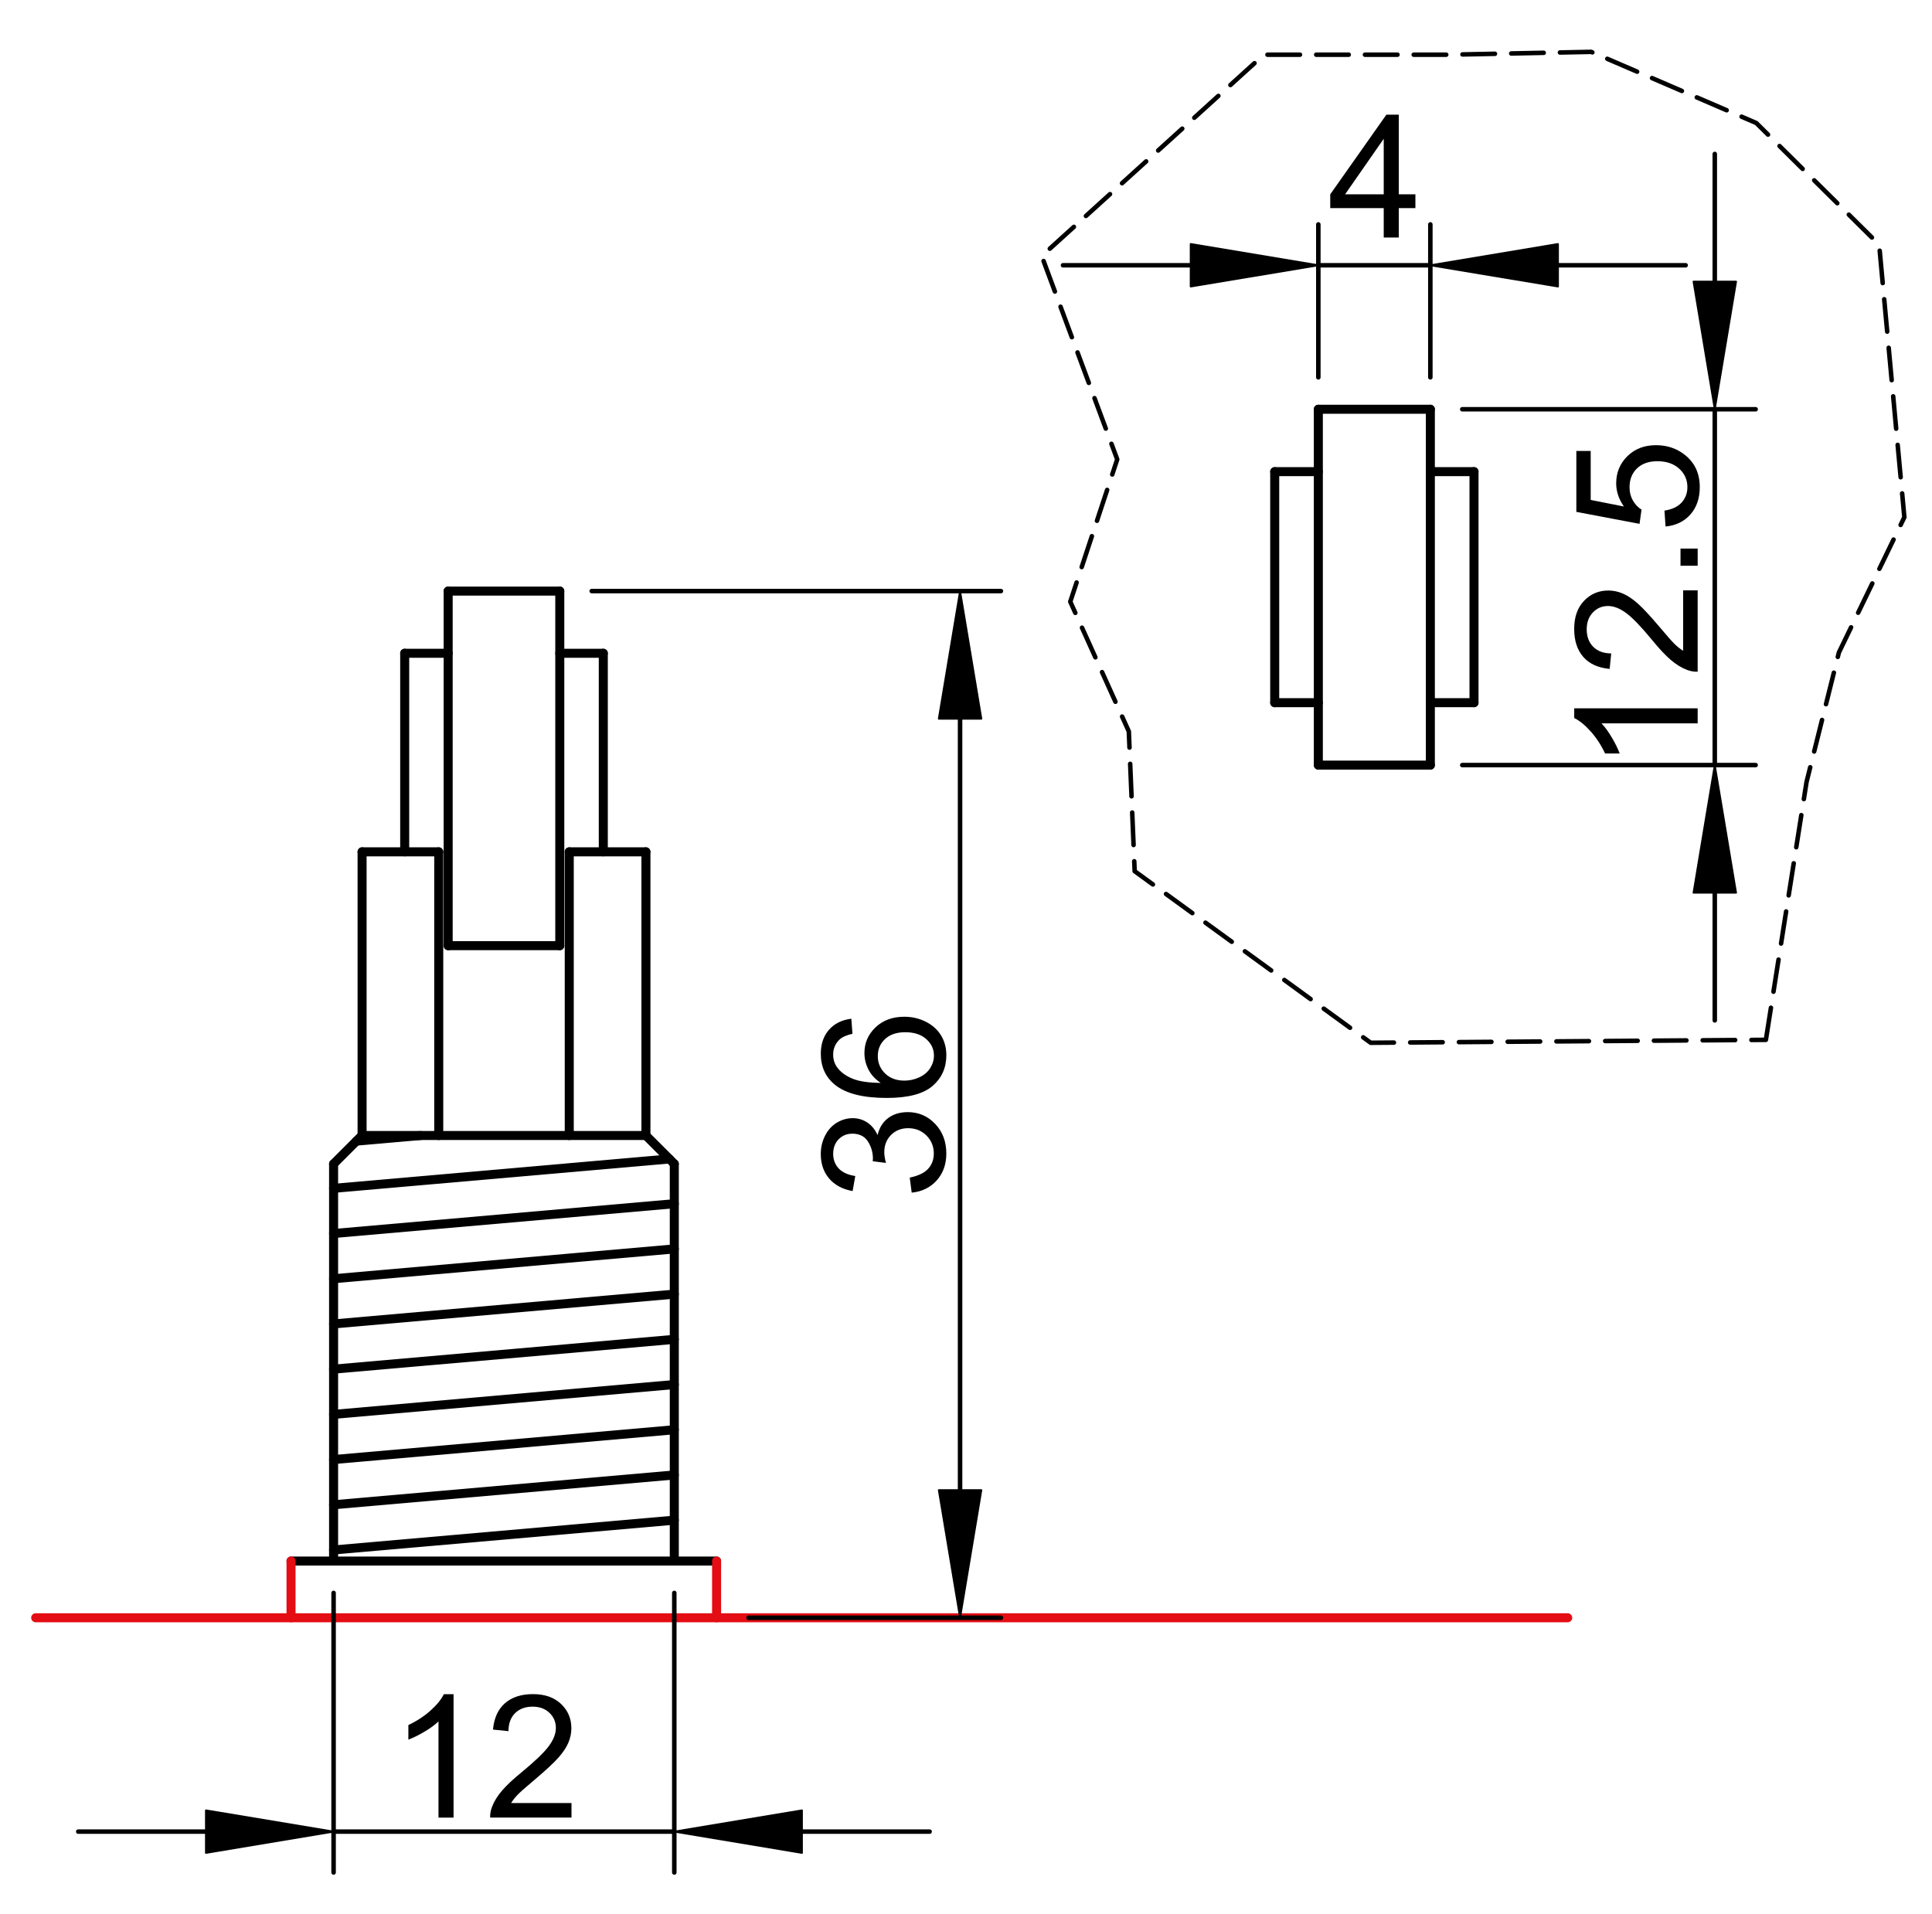 <?xml version="1.0" encoding="utf-8"?>
<!-- Generator: Adobe Illustrator 16.0.3, SVG Export Plug-In . SVG Version: 6.00 Build 0)  -->
<!DOCTYPE svg PUBLIC "-//W3C//DTD SVG 1.1//EN" "http://www.w3.org/Graphics/SVG/1.1/DTD/svg11.dtd">
<svg version="1.1" id="Réteg_1" xmlns="http://www.w3.org/2000/svg" xmlns:xlink="http://www.w3.org/1999/xlink" x="0px" y="0px"
	 width="214px" height="212px" viewBox="0 0 214 212" enable-background="new 0 0 214 212" xml:space="preserve">
<line fill="none" stroke="#E30D13" stroke-linecap="round" stroke-linejoin="round" stroke-miterlimit="500" x1="173.65" y1="179.214" x2="3.952" y2="179.214"/>
<line fill="none" stroke="#000000" stroke-width="0.5" stroke-linecap="round" stroke-linejoin="round" stroke-miterlimit="500" x1="65.541" y1="65.479" x2="110.87" y2="65.479"/>
<line fill="none" stroke="#000000" stroke-width="0.5" stroke-linecap="round" stroke-linejoin="round" stroke-miterlimit="500" x1="82.909" y1="179.214" x2="110.87" y2="179.214"/>
<line fill="none" stroke="#000000" stroke-width="0.5" stroke-linecap="round" stroke-linejoin="round" stroke-miterlimit="500" x1="106.343" y1="79.621" x2="106.343" y2="165.073"/>
<polygon stroke="#000000" stroke-width="0.2" stroke-linecap="round" stroke-linejoin="round" stroke-miterlimit="500" points="
	103.986,79.621 108.701,79.621 106.343,65.479 "/>
<polygon stroke="#000000" stroke-width="0.2" stroke-linecap="round" stroke-linejoin="round" stroke-miterlimit="500" points="
	103.986,165.073 108.701,165.073 106.343,179.214 "/>
<g>
	<path d="M100.986,132.12l-0.218-1.668c0.941-0.192,1.624-0.517,2.04-0.976c0.417-0.459,0.625-1.021,0.625-1.689
		c0-0.793-0.272-1.458-0.816-1.998c-0.546-0.54-1.221-0.809-2.025-0.809c-0.765,0-1.398,0.25-1.897,0.752
		c-0.497,0.502-0.747,1.14-0.747,1.914c0,0.314,0.062,0.709,0.186,1.181l-1.466-0.187c0.012-0.111,0.021-0.201,0.021-0.27
		c0-0.713-0.188-1.357-0.559-1.928c-0.371-0.569-0.942-0.855-1.716-0.855c-0.614,0-1.12,0.208-1.522,0.622
		c-0.403,0.417-0.604,0.951-0.604,1.606c0,0.651,0.205,1.192,0.613,1.627c0.407,0.433,1.019,0.714,1.835,0.836l-0.296,1.668
		c-1.119-0.204-1.986-0.668-2.6-1.391c-0.616-0.726-0.925-1.625-0.925-2.703c0-0.744,0.16-1.428,0.479-2.051
		c0.318-0.626,0.754-1.104,1.303-1.435c0.552-0.331,1.137-0.497,1.755-0.497c0.588,0,1.122,0.158,1.605,0.475
		c0.481,0.314,0.865,0.78,1.149,1.4c0.186-0.805,0.57-1.43,1.156-1.876c0.586-0.444,1.317-0.668,2.196-0.668
		c1.188,0,2.198,0.434,3.023,1.299c0.827,0.867,1.239,1.964,1.239,3.29c0,1.195-0.355,2.188-1.067,2.979
		C103.042,131.559,102.118,132.009,100.986,132.12z"/>
	<path d="M94.298,112.852l0.125,1.668c-0.653,0.149-1.129,0.359-1.425,0.633c-0.474,0.455-0.712,1.014-0.712,1.679
		c0,0.534,0.148,1.005,0.445,1.413c0.384,0.523,0.944,0.938,1.68,1.242c0.736,0.306,1.784,0.463,3.145,0.475
		c-0.611-0.402-1.065-0.895-1.361-1.477c-0.299-0.582-0.446-1.191-0.446-1.83c0-1.113,0.41-2.063,1.23-2.846
		c0.823-0.783,1.883-1.175,3.186-1.175c0.854,0,1.65,0.185,2.385,0.554c0.732,0.369,1.296,0.875,1.688,1.518
		c0.39,0.645,0.584,1.376,0.584,2.193c0,1.395-0.512,2.529-1.537,3.412c-1.024,0.877-2.714,1.318-5.066,1.318
		c-2.633,0-4.546-0.488-5.741-1.463c-1.04-0.85-1.562-1.996-1.562-3.438c0-1.074,0.302-1.955,0.899-2.641
		C92.414,113.398,93.241,112.986,94.298,112.852z M100.176,119.71c0.576,0,1.129-0.123,1.655-0.366
		c0.526-0.246,0.928-0.586,1.205-1.023c0.274-0.438,0.412-0.9,0.412-1.389c0-0.711-0.284-1.32-0.854-1.826
		c-0.57-0.506-1.345-0.758-2.325-0.758c-0.94,0-1.683,0.25-2.226,0.748c-0.543,0.5-0.814,1.131-0.814,1.899
		c0,0.757,0.271,1.397,0.814,1.926C98.586,119.447,99.296,119.71,100.176,119.71z"/>
</g>
<line fill="none" stroke="#000000" stroke-linecap="round" stroke-linejoin="round" stroke-miterlimit="500" x1="36.95" y1="172.93" x2="36.95" y2="128.934"/>
<line fill="none" stroke="#000000" stroke-linecap="round" stroke-linejoin="round" stroke-miterlimit="500" x1="74.689" y1="128.934" x2="74.689" y2="172.93"/>
<line fill="none" stroke="#000000" stroke-width="0.5" stroke-linecap="round" stroke-linejoin="round" stroke-miterlimit="500" x1="36.95" y1="176.464" x2="36.95" y2="207.432"/>
<line fill="none" stroke="#000000" stroke-width="0.5" stroke-linecap="round" stroke-linejoin="round" stroke-miterlimit="500" x1="74.689" y1="176.464" x2="74.689" y2="207.432"/>
<line fill="none" stroke="#000000" stroke-width="0.5" stroke-linecap="round" stroke-linejoin="round" stroke-miterlimit="500" x1="22.809" y1="202.904" x2="8.667" y2="202.904"/>
<line fill="none" stroke="#000000" stroke-width="0.5" stroke-linecap="round" stroke-linejoin="round" stroke-miterlimit="500" x1="88.83" y1="202.904" x2="102.972" y2="202.904"/>
<g>
	<path d="M50.239,201.352H48.57v-10.653c-0.401,0.384-0.928,0.769-1.58,1.151c-0.652,0.385-1.237,0.672-1.756,0.862v-1.614
		c0.933-0.44,1.748-0.974,2.447-1.599c0.699-0.625,1.192-1.231,1.483-1.819h1.075V201.352z"/>
	<path d="M63.303,199.745v1.604h-9.011c-0.013-0.399,0.053-0.787,0.196-1.16c0.23-0.611,0.598-1.217,1.105-1.81
		c0.506-0.594,1.237-1.28,2.189-2.055c1.479-1.218,2.48-2.179,3.005-2.888c0.524-0.709,0.785-1.379,0.785-2.015
		c0-0.663-0.237-1.221-0.714-1.677c-0.476-0.453-1.096-0.682-1.861-0.682c-0.809,0-1.457,0.24-1.942,0.719
		c-0.485,0.48-0.73,1.145-0.736,1.994l-1.715-0.172c0.118-1.278,0.562-2.254,1.332-2.924s1.803-1.006,3.099-1.006
		c1.309,0,2.345,0.363,3.108,1.088c0.763,0.726,1.145,1.623,1.145,2.692c0,0.546-0.111,1.082-0.334,1.608
		c-0.225,0.527-0.595,1.08-1.113,1.664c-0.518,0.58-1.377,1.379-2.578,2.395c-1.004,0.842-1.65,1.413-1.938,1.713
		c-0.287,0.303-0.525,0.604-0.712,0.906h6.69V199.745z"/>
</g>
<line fill="none" stroke="#000000" stroke-width="0.5" stroke-linecap="round" stroke-linejoin="round" stroke-miterlimit="500" x1="36.95" y1="202.904" x2="74.689" y2="202.904"/>
<polygon stroke="#000000" stroke-width="0.2" stroke-linecap="round" stroke-linejoin="round" stroke-miterlimit="500" points="
	22.809,200.549 22.809,205.264 36.95,202.904 "/>
<polygon stroke="#000000" stroke-width="0.2" stroke-linecap="round" stroke-linejoin="round" stroke-miterlimit="500" points="
	88.83,200.549 88.83,205.264 74.689,202.904 "/>
<line fill="none" stroke="#000000" stroke-linecap="round" stroke-linejoin="round" stroke-miterlimit="500" x1="32.236" y1="172.93" x2="79.374" y2="172.93"/>
<line fill="none" stroke="#E30D13" stroke-linecap="round" stroke-linejoin="round" stroke-miterlimit="500" x1="32.236" y1="179.214" x2="32.236" y2="172.93"/>
<line fill="none" stroke="#E30D13" stroke-linecap="round" stroke-linejoin="round" stroke-miterlimit="500" x1="79.374" y1="172.93" x2="79.374" y2="179.214"/>
<line fill="none" stroke="#000000" stroke-linecap="round" stroke-linejoin="round" stroke-miterlimit="500" x1="62.005" y1="65.479" x2="62.005" y2="104.76"/>
<line fill="none" stroke="#000000" stroke-linecap="round" stroke-linejoin="round" stroke-miterlimit="500" x1="49.642" y1="65.479" x2="49.642" y2="104.76"/>
<line fill="none" stroke="#000000" stroke-linecap="round" stroke-linejoin="round" stroke-miterlimit="500" x1="63.054" y1="94.365" x2="63.054" y2="125.791"/>
<line fill="none" stroke="#000000" stroke-linecap="round" stroke-linejoin="round" stroke-miterlimit="500" x1="48.598" y1="94.365" x2="48.598" y2="125.791"/>
<line fill="none" stroke="#000000" stroke-linecap="round" stroke-linejoin="round" stroke-miterlimit="500" x1="71.546" y1="94.365" x2="71.546" y2="125.791"/>
<line fill="none" stroke="#000000" stroke-linecap="round" stroke-linejoin="round" stroke-miterlimit="500" x1="40.107" y1="125.791" x2="40.107" y2="94.365"/>
<line fill="none" stroke="#000000" stroke-linecap="round" stroke-linejoin="round" stroke-miterlimit="500" x1="40.092" y1="125.791" x2="71.546" y2="125.791"/>
<line fill="none" stroke="#000000" stroke-linecap="round" stroke-linejoin="round" stroke-miterlimit="500" x1="36.95" y1="128.934" x2="40.092" y2="125.791"/>
<line fill="none" stroke="#000000" stroke-linecap="round" stroke-linejoin="round" stroke-miterlimit="500" x1="49.642" y1="104.76" x2="62.005" y2="104.76"/>
<line fill="none" stroke="#000000" stroke-linecap="round" stroke-linejoin="round" stroke-miterlimit="500" x1="74.689" y1="128.934" x2="71.546" y2="125.791"/>
<line fill="none" stroke="#000000" stroke-linecap="round" stroke-linejoin="round" stroke-miterlimit="500" x1="63.054" y1="94.365" x2="71.546" y2="94.365"/>
<line fill="none" stroke="#000000" stroke-linecap="round" stroke-linejoin="round" stroke-miterlimit="500" x1="66.825" y1="72.368" x2="66.825" y2="94.365"/>
<line fill="none" stroke="#000000" stroke-linecap="round" stroke-linejoin="round" stroke-miterlimit="500" x1="44.827" y1="94.365" x2="44.827" y2="72.368"/>
<line fill="none" stroke="#000000" stroke-linecap="round" stroke-linejoin="round" stroke-miterlimit="500" x1="40.107" y1="94.365" x2="48.598" y2="94.365"/>
<line fill="none" stroke="#000000" stroke-linecap="round" stroke-linejoin="round" stroke-miterlimit="500" x1="49.642" y1="65.479" x2="62.005" y2="65.479"/>
<line fill="none" stroke="#000000" stroke-linecap="round" stroke-linejoin="round" stroke-miterlimit="500" x1="44.827" y1="72.368" x2="49.642" y2="72.368"/>
<line fill="none" stroke="#000000" stroke-linecap="round" stroke-linejoin="round" stroke-miterlimit="500" x1="62.005" y1="72.368" x2="66.825" y2="72.368"/>
<line fill="none" stroke="#000000" stroke-width="0.5" stroke-linecap="round" stroke-linejoin="round" stroke-miterlimit="500" x1="161.968" y1="45.337" x2="194.466" y2="45.337"/>
<line fill="none" stroke="#000000" stroke-width="0.5" stroke-linecap="round" stroke-linejoin="round" stroke-miterlimit="500" x1="161.968" y1="84.756" x2="194.466" y2="84.756"/>
<line fill="none" stroke="#000000" stroke-width="0.5" stroke-linecap="round" stroke-linejoin="round" stroke-miterlimit="500" x1="189.939" y1="31.195" x2="189.939" y2="17.053"/>
<line fill="none" stroke="#000000" stroke-width="0.5" stroke-linecap="round" stroke-linejoin="round" stroke-miterlimit="500" x1="189.939" y1="98.896" x2="189.939" y2="113.038"/>
<g>
	<path d="M188.044,78.465v1.668h-10.653c0.385,0.402,0.768,0.928,1.151,1.581c0.384,0.651,0.673,1.238,0.862,1.756h-1.614
		c-0.44-0.933-0.974-1.748-1.599-2.448c-0.625-0.697-1.231-1.191-1.82-1.481v-1.076H188.044z"/>
	<path d="M186.438,65.401h1.605v9.011c-0.4,0.012-0.79-0.053-1.161-0.195c-0.61-0.229-1.216-0.6-1.809-1.106
		c-0.595-0.507-1.28-1.235-2.056-2.188c-1.217-1.479-2.178-2.481-2.888-3.005c-0.709-0.524-1.379-0.785-2.015-0.785
		c-0.663,0-1.221,0.237-1.676,0.713c-0.455,0.478-0.684,1.097-0.684,1.863c0,0.809,0.24,1.456,0.721,1.941s1.144,0.731,1.992,0.736
		l-0.171,1.715c-1.278-0.117-2.253-0.561-2.924-1.331s-1.006-1.802-1.006-3.099c0-1.309,0.362-2.346,1.088-3.108
		c0.726-0.764,1.624-1.146,2.692-1.146c0.547,0,1.082,0.111,1.607,0.335c0.529,0.224,1.082,0.594,1.665,1.113
		c0.58,0.518,1.379,1.377,2.396,2.578c0.842,1.004,1.412,1.65,1.713,1.937c0.302,0.289,0.602,0.524,0.906,0.713v-6.692H186.438z"/>
	<path d="M188.044,62.673h-1.901v-1.902h1.901V62.673z"/>
	<path d="M184.488,58.327l-0.123-1.762c0.844-0.129,1.479-0.429,1.902-0.896c0.426-0.469,0.639-1.039,0.639-1.711
		c0-0.809-0.305-1.489-0.91-2.039c-0.605-0.551-1.411-0.826-2.414-0.826c-0.954,0-1.706,0.265-2.258,0.795
		c-0.551,0.528-0.826,1.228-0.826,2.099c0,0.542,0.123,1.027,0.369,1.456c0.244,0.429,0.564,0.768,0.957,1.013l-0.219,1.575
		l-7-1.325v-6.75h1.59v5.426l3.68,0.729c-0.57-0.814-0.857-1.672-0.857-2.566c0-1.187,0.412-2.188,1.235-3.003
		c0.824-0.816,1.884-1.224,3.177-1.224c1.231,0,2.297,0.358,3.196,1.075c1.101,0.871,1.651,2.062,1.651,3.568
		c0,1.237-0.344,2.245-1.035,3.028C186.549,57.77,185.632,58.216,184.488,58.327z"/>
</g>
<line fill="none" stroke="#000000" stroke-width="0.5" stroke-linecap="round" stroke-linejoin="round" stroke-miterlimit="500" x1="189.939" y1="45.337" x2="189.939" y2="84.756"/>
<polygon stroke="#000000" stroke-width="0.2" stroke-linecap="round" stroke-linejoin="round" stroke-miterlimit="500" points="
	187.584,31.195 192.299,31.195 189.939,45.337 "/>
<polygon stroke="#000000" stroke-width="0.2" stroke-linecap="round" stroke-linejoin="round" stroke-miterlimit="500" points="
	187.584,98.896 192.299,98.896 189.939,84.756 "/>
<polygon fill="none" stroke="#000000" stroke-width="0.5" stroke-linecap="round" stroke-linejoin="round" stroke-miterlimit="500" stroke-dasharray="3.6,1.8" points="
	195.6,115.193 200.104,86.627 203.688,72.284 210.938,57.298 208.146,27.103 194.541,13.629 176.25,5.746 160.482,6.06 
	139.993,6.06 115.387,28.363 123.751,50.889 118.55,66.654 125.035,81.024 125.682,96.509 151.824,115.516 "/>
<line fill="none" stroke="#000000" stroke-width="0.5" stroke-linecap="round" stroke-linejoin="round" stroke-miterlimit="500" x1="146.027" y1="41.802" x2="146.027" y2="24.859"/>
<line fill="none" stroke="#000000" stroke-width="0.5" stroke-linecap="round" stroke-linejoin="round" stroke-miterlimit="500" x1="158.434" y1="41.802" x2="158.434" y2="24.859"/>
<line fill="none" stroke="#000000" stroke-width="0.5" stroke-linecap="round" stroke-linejoin="round" stroke-miterlimit="500" x1="131.887" y1="29.387" x2="117.743" y2="29.387"/>
<line fill="none" stroke="#000000" stroke-width="0.5" stroke-linecap="round" stroke-linejoin="round" stroke-miterlimit="500" x1="172.573" y1="29.387" x2="186.715" y2="29.387"/>
<g>
	<path d="M153.27,26.314v-3.259h-5.924v-1.528l6.219-8.824h1.373v8.824h1.84v1.528h-1.84v3.259H153.27z M153.27,21.528v-6.154
		l-4.281,6.154H153.27z"/>
</g>
<line fill="none" stroke="#000000" stroke-width="0.5" stroke-linecap="round" stroke-linejoin="round" stroke-miterlimit="500" x1="146.027" y1="29.387" x2="158.434" y2="29.387"/>
<polygon stroke="#000000" stroke-width="0.2" stroke-linecap="round" stroke-linejoin="round" stroke-miterlimit="500" points="
	131.887,27.028 131.887,31.742 146.027,29.387 "/>
<polygon stroke="#000000" stroke-width="0.2" stroke-linecap="round" stroke-linejoin="round" stroke-miterlimit="500" points="
	172.573,27.028 172.573,31.742 158.434,29.387 "/>
<line fill="none" stroke="#000000" stroke-linecap="round" stroke-linejoin="round" stroke-miterlimit="500" x1="163.27" y1="52.249" x2="163.27" y2="77.842"/>
<line fill="none" stroke="#000000" stroke-linecap="round" stroke-linejoin="round" stroke-miterlimit="500" x1="146.027" y1="45.337" x2="146.027" y2="84.756"/>
<line fill="none" stroke="#000000" stroke-linecap="round" stroke-linejoin="round" stroke-miterlimit="500" x1="158.434" y1="45.337" x2="158.434" y2="84.756"/>
<line fill="none" stroke="#000000" stroke-linecap="round" stroke-linejoin="round" stroke-miterlimit="500" x1="141.195" y1="77.842" x2="141.195" y2="52.249"/>
<line fill="none" stroke="#000000" stroke-linecap="round" stroke-linejoin="round" stroke-miterlimit="500" x1="146.027" y1="84.756" x2="158.434" y2="84.756"/>
<line fill="none" stroke="#000000" stroke-linecap="round" stroke-linejoin="round" stroke-miterlimit="500" x1="141.195" y1="77.842" x2="146.027" y2="77.842"/>
<line fill="none" stroke="#000000" stroke-linecap="round" stroke-linejoin="round" stroke-miterlimit="500" x1="158.434" y1="77.842" x2="163.27" y2="77.842"/>
<line fill="none" stroke="#000000" stroke-linecap="round" stroke-linejoin="round" stroke-miterlimit="500" x1="146.027" y1="45.337" x2="158.434" y2="45.337"/>
<line fill="none" stroke="#000000" stroke-linecap="round" stroke-linejoin="round" stroke-miterlimit="500" x1="141.195" y1="52.249" x2="146.027" y2="52.249"/>
<line fill="none" stroke="#000000" stroke-linecap="round" stroke-linejoin="round" stroke-miterlimit="500" x1="158.434" y1="52.249" x2="163.27" y2="52.249"/>
<line fill="none" stroke="#000000" stroke-linecap="round" stroke-linejoin="round" stroke-miterlimit="500" x1="39.47" y1="126.414" x2="46.589" y2="125.791"/>
<line fill="none" stroke="#000000" stroke-linecap="round" stroke-linejoin="round" stroke-miterlimit="500" x1="36.95" y1="131.643" x2="74.145" y2="128.389"/>
<line fill="none" stroke="#000000" stroke-linecap="round" stroke-linejoin="round" stroke-miterlimit="500" x1="36.95" y1="136.648" x2="74.689" y2="133.348"/>
<line fill="none" stroke="#000000" stroke-linecap="round" stroke-linejoin="round" stroke-miterlimit="500" x1="36.95" y1="141.657" x2="74.689" y2="138.355"/>
<line fill="none" stroke="#000000" stroke-linecap="round" stroke-linejoin="round" stroke-miterlimit="500" x1="36.95" y1="146.665" x2="74.689" y2="143.365"/>
<line fill="none" stroke="#000000" stroke-linecap="round" stroke-linejoin="round" stroke-miterlimit="500" x1="36.95" y1="151.674" x2="74.689" y2="148.373"/>
<line fill="none" stroke="#000000" stroke-linecap="round" stroke-linejoin="round" stroke-miterlimit="500" x1="36.95" y1="156.684" x2="74.689" y2="153.379"/>
<line fill="none" stroke="#000000" stroke-linecap="round" stroke-linejoin="round" stroke-miterlimit="500" x1="36.95" y1="161.688" x2="74.689" y2="158.387"/>
<line fill="none" stroke="#000000" stroke-linecap="round" stroke-linejoin="round" stroke-miterlimit="500" x1="36.95" y1="166.697" x2="74.689" y2="163.396"/>
<line fill="none" stroke="#000000" stroke-linecap="round" stroke-linejoin="round" stroke-miterlimit="500" x1="36.95" y1="171.704" x2="74.689" y2="168.404"/>
</svg>
